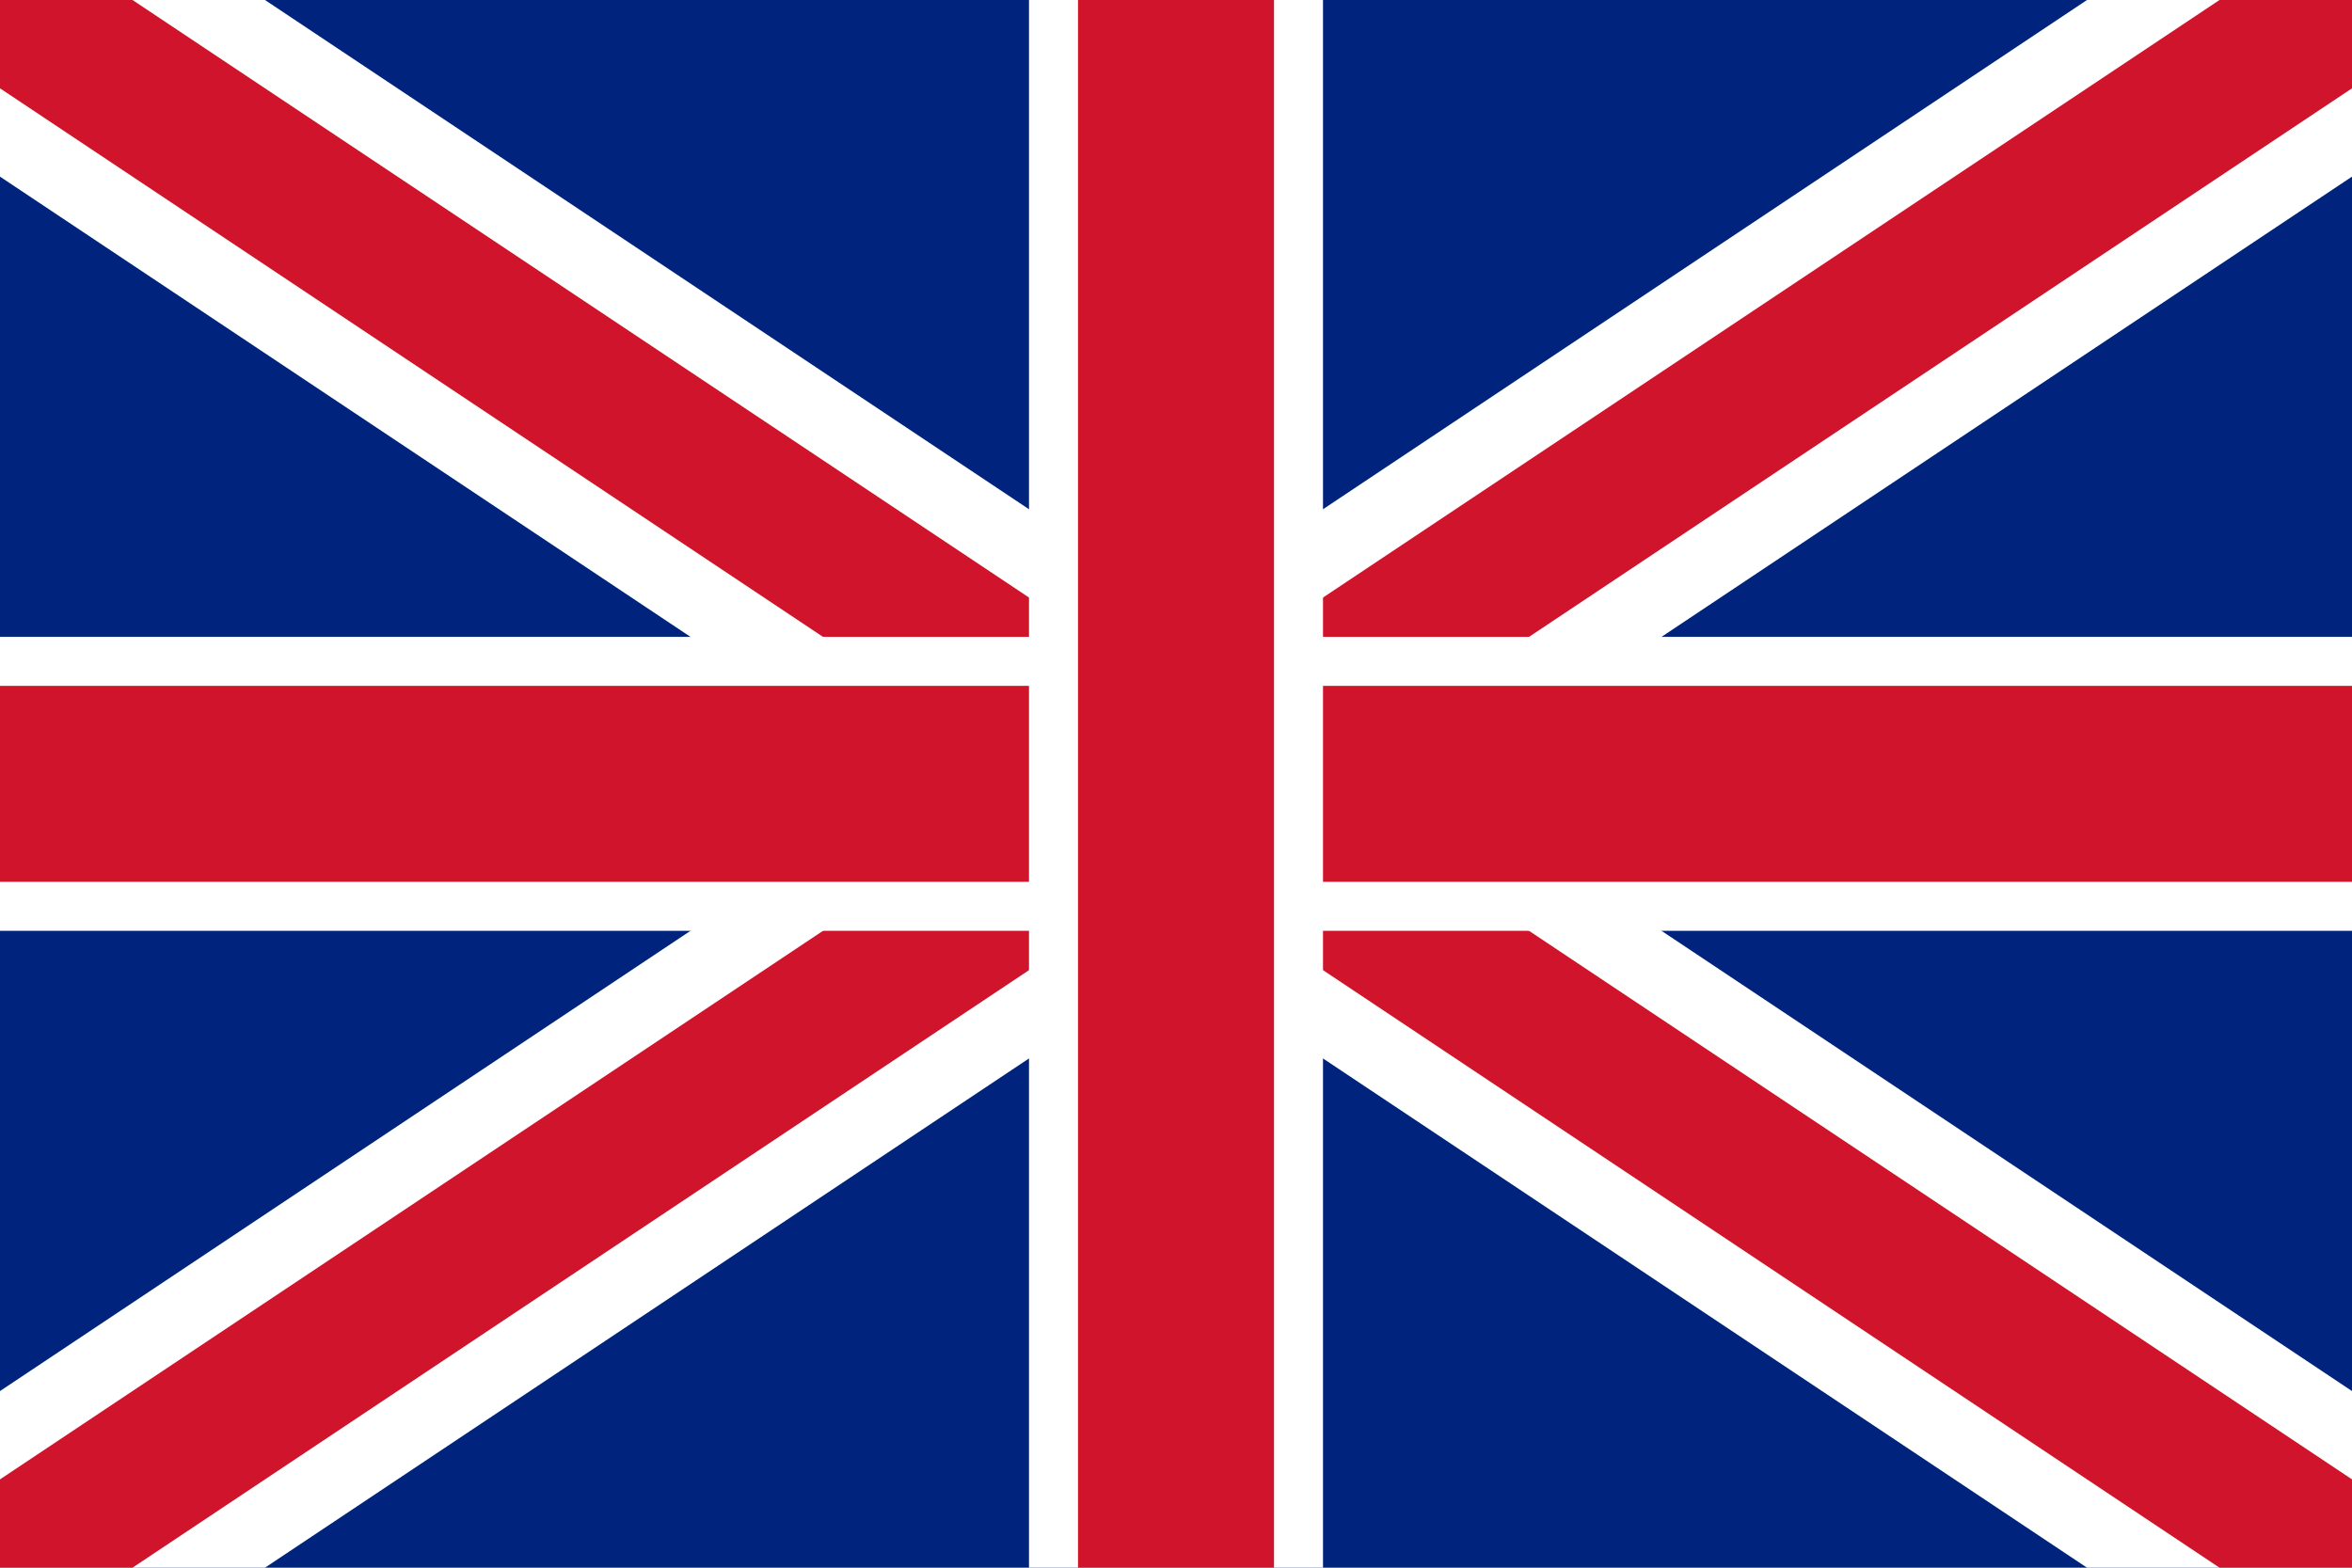 <svg xmlns="http://www.w3.org/2000/svg" width="24" height="16" viewBox="0 0 24 16">
  <rect width="24" height="16" fill="#00247D"/>
  <path d="M0 0 L24 16 M24 0 L0 16" stroke="#FFFFFF" stroke-width="3"/>
  <path d="M0 0 L24 16 M24 0 L0 16" stroke="#CF142B" stroke-width="1.5"/>
  <rect x="0" y="6.5" width="24" height="3" fill="#FFFFFF"/>
  <rect x="0" y="7" width="24" height="2" fill="#CF142B"/>
  <rect x="10.5" y="0" width="3" height="16" fill="#FFFFFF"/>
  <rect x="11" y="0" width="2" height="16" fill="#CF142B"/>
</svg>
